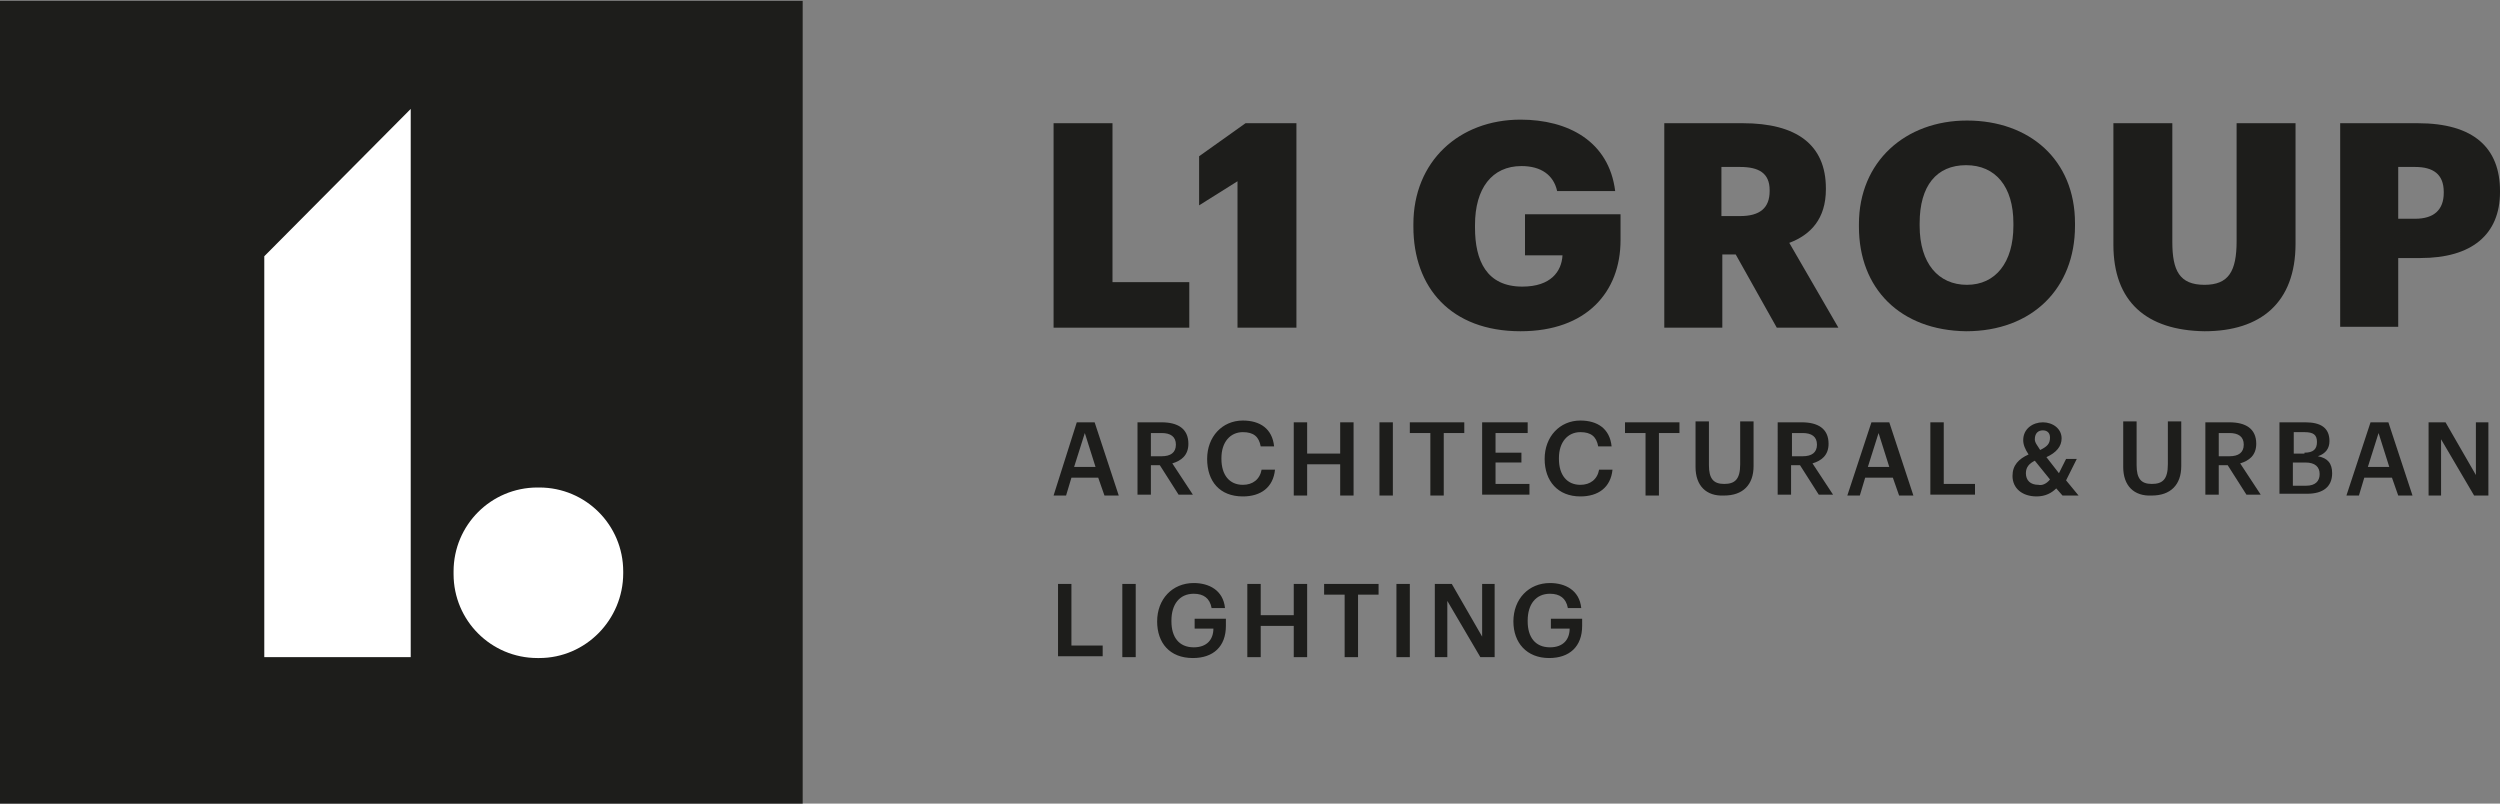 <?xml version="1.0" encoding="utf-8"?>
<!-- Generator: Adobe Illustrator 25.4.1, SVG Export Plug-In . SVG Version: 6.00 Build 0)  -->
<svg version="1.1" id="Layer_1" xmlns="http://www.w3.org/2000/svg" xmlns:xlink="http://www.w3.org/1999/xlink" x="0px" y="0px"
	 viewBox="0 0 280 90" style="enable-background:new 0 0 280 90;" xml:space="preserve">
<rect x="0" y="0" width="280" height="90" fill="#808080" stroke="none"/>
<style type="text/css">
	.st0{fill:#1D1D1B;}
	.st1{fill:#FFFFFF;}
</style>
<g>
	<g>
		<path class="st0" d="M118,13.8h6.6v17.8h8.6v5.1H118V13.8z"/>
		<path class="st0" d="M138.6,20.3l-4.3,2.7v-5.5l5.2-3.7h5.7v22.9h-6.6V20.3z"/>
		<path class="st0" d="M186.2,13.8h9c6,0,9.3,2.4,9.3,7.3v0.1c0,3.3-1.7,5.1-4.1,6l5.5,9.5h-6.9l-4.6-8.2h-1.5v8.2h-6.5V13.8z
			 M194.9,24.2c2.2,0,3.3-0.9,3.3-2.8v-0.1c0-1.9-1.2-2.6-3.3-2.6h-2.1v5.5H194.9z"/>
		<path class="st0" d="M208.2,25.4v-0.3c0-7,5.2-11.6,12.1-11.6c7,0,12.1,4.4,12.1,11.5v0.3c0,7-4.8,11.8-12.2,11.8
			C212.8,37,208.2,32.3,208.2,25.4z M225.5,25.3v-0.3c0-4.1-2-6.5-5.3-6.5s-5.2,2.3-5.2,6.5v0.3c0,4.2,2.1,6.6,5.3,6.6
			C223.5,31.9,225.5,29.4,225.5,25.3z"/>
		<path class="st0" d="M236.7,27.4V13.8h6.6v13.3c0,3.2,0.8,4.8,3.6,4.8c2.7,0,3.6-1.5,3.6-4.9V13.8h6.6v13.5
			c0,6.6-3.9,9.8-10.2,9.8C240.4,37,236.7,33.8,236.7,27.4z"/>
		<path class="st0" d="M262.1,13.8h8.7c6.3,0,9.2,2.8,9.2,7.6v0.1c0,4.8-3.2,7.4-8.9,7.4h-2.5v7.7h-6.5V13.8z M270.5,24.5
			c2.1,0,3.2-1,3.2-2.9v-0.1c0-2-1.2-2.8-3.2-2.8h-1.9v5.8H270.5z"/>
		<path class="st0" d="M120.6,47.3h2l2.7,8.2h-1.6l-0.7-2H120l-0.6,2h-1.4L120.6,47.3z M120.3,52.3h2.4l-1.2-3.8L120.3,52.3z"/>
		<path class="st0" d="M127.4,47.3h2.7c1.8,0,3,0.7,3,2.4v0c0,1.3-0.8,1.9-1.8,2.2l2.3,3.5H132l-2.1-3.3h-1v3.3h-1.5V47.3z
			 M130.1,51.1c1,0,1.6-0.4,1.6-1.3v0c0-0.9-0.6-1.3-1.6-1.3h-1.2v2.6H130.1z"/>
		<path class="st0" d="M135.2,51.4L135.2,51.4c0-2.5,1.7-4.3,4-4.3c1.9,0,3.3,0.9,3.5,2.9h-1.5c-0.2-1.1-0.8-1.6-2-1.6
			c-1.4,0-2.4,1.1-2.4,2.9v0.1c0,1.8,0.9,2.9,2.4,2.9c1.1,0,1.9-0.6,2.1-1.7h1.5c-0.2,2-1.6,3-3.6,3
			C136.6,55.6,135.2,53.9,135.2,51.4z"/>
		<path class="st0" d="M144.9,47.3h1.5v3.5h3.7v-3.5h1.5v8.2h-1.5V52h-3.7v3.5h-1.5V47.3z"/>
		<path class="st0" d="M154.5,47.3h1.5v8.2h-1.5V47.3z"/>
		<path class="st0" d="M160.2,48.5h-2.3v-1.2h6.1v1.2h-2.3v7h-1.5V48.5z"/>
		<path class="st0" d="M166,47.3h5.1v1.2h-3.6v2.2h2.9v1.1h-2.9v2.4h3.8v1.2H166V47.3z"/>
		<path class="st0" d="M173,51.4L173,51.4c0-2.5,1.7-4.3,4-4.3c1.9,0,3.3,0.9,3.5,2.9H179c-0.2-1.1-0.8-1.6-2-1.6
			c-1.4,0-2.4,1.1-2.4,2.9v0.1c0,1.8,0.9,2.9,2.4,2.9c1.1,0,1.9-0.6,2.1-1.7h1.5c-0.2,2-1.6,3-3.6,3C174.5,55.6,173,53.9,173,51.4z"
			/>
		<path class="st0" d="M184.3,48.5H182v-1.2h6.1v1.2h-2.3v7h-1.5V48.5z"/>
		<path class="st0" d="M189.9,52.3v-5.1h1.5v4.9c0,1.5,0.5,2.1,1.7,2.1c1.2,0,1.8-0.5,1.8-2.2v-4.8h1.5v5c0,2.1-1.2,3.3-3.3,3.3
			C191.1,55.6,189.9,54.4,189.9,52.3z"/>
		<path class="st0" d="M199.1,47.3h2.7c1.8,0,3,0.7,3,2.4v0c0,1.3-0.8,1.9-1.8,2.2l2.3,3.5h-1.6l-2.1-3.3h-1v3.3h-1.5V47.3z
			 M201.9,51.1c1,0,1.6-0.4,1.6-1.3v0c0-0.9-0.6-1.3-1.6-1.3h-1.2v2.6H201.9z"/>
		<path class="st0" d="M209.6,47.3h2l2.7,8.2h-1.6l-0.7-2h-3.1l-0.6,2h-1.4L209.6,47.3z M209.2,52.3h2.4l-1.2-3.8L209.2,52.3z"/>
		<path class="st0" d="M216.2,47.3h1.5v6.9h3.5v1.2h-5V47.3z"/>
		<path class="st0" d="M231.4,53.8l1.4,1.7H231l-0.7-0.8c-0.5,0.5-1.2,0.9-2.2,0.9c-1.6,0-2.7-0.9-2.7-2.3c0-1.2,0.7-1.9,1.8-2.4
			c-0.4-0.6-0.6-1.1-0.6-1.6c0-1.3,1.1-2,2.2-2c1.1,0,2.1,0.7,2.1,1.8c0,0.9-0.6,1.6-1.7,2.1l1.4,1.8l0.8-1.6h1.2L231.4,53.8z
			 M229.6,53.7l-1.7-2.1c-0.6,0.3-1,0.7-1,1.4c0,0.8,0.5,1.3,1.4,1.3C228.7,54.4,229.2,54.2,229.6,53.7z M228.5,50.4
			c0.8-0.4,1.1-0.7,1.1-1.4c0-0.5-0.3-0.8-0.8-0.8c-0.5,0-0.9,0.3-0.9,1C227.9,49.6,228.2,49.9,228.5,50.4z"/>
		<path class="st0" d="M237.8,52.3v-5.1h1.5v4.9c0,1.5,0.5,2.1,1.7,2.1c1.2,0,1.8-0.5,1.8-2.2v-4.8h1.5v5c0,2.1-1.2,3.3-3.3,3.3
			C239,55.6,237.8,54.4,237.8,52.3z"/>
		<path class="st0" d="M247,47.3h2.7c1.8,0,3,0.7,3,2.4v0c0,1.3-0.8,1.9-1.8,2.2l2.3,3.5h-1.6l-2.1-3.3h-1v3.3H247V47.3z
			 M249.7,51.1c1,0,1.6-0.4,1.6-1.3v0c0-0.9-0.6-1.3-1.6-1.3h-1.2v2.6H249.7z"/>
		<path class="st0" d="M255.3,47.3h2.9c1.7,0,2.7,0.6,2.7,2.1v0c0,0.8-0.4,1.4-1.3,1.7c1.1,0.2,1.6,0.8,1.6,1.9v0
			c0,1.5-1,2.3-2.8,2.3h-3.1V47.3z M258.1,50.7c1,0,1.4-0.4,1.4-1.2v0c0-0.8-0.4-1.1-1.4-1.1h-1.2v2.4H258.1z M258.3,54.4
			c1,0,1.5-0.5,1.5-1.3v0c0-0.8-0.5-1.3-1.6-1.3h-1.4v2.6H258.3z"/>
		<path class="st0" d="M265.5,47.3h2l2.7,8.2h-1.6l-0.7-2h-3.1l-0.6,2h-1.4L265.5,47.3z M265.2,52.3h2.4l-1.2-3.8L265.2,52.3z"/>
		<path class="st0" d="M272.1,47.3h1.8l3.4,5.9v-5.9h1.4v8.2h-1.6l-3.7-6.3v6.3h-1.4V47.3z"/>
		<g>
			<path class="st0" d="M118.5,65.4h1.5v6.9h3.5v1.2h-5V65.4z"/>
			<path class="st0" d="M125.7,65.4h1.5v8.2h-1.5V65.4z"/>
			<path class="st0" d="M129.6,69.6L129.6,69.6c0-2.5,1.7-4.3,4.1-4.3c1.7,0,3.3,0.8,3.5,2.8h-1.5c-0.2-1.1-0.9-1.6-2-1.6
				c-1.6,0-2.5,1.2-2.5,3v0.1c0,1.7,0.8,2.9,2.5,2.9c1.5,0,2.2-0.9,2.2-2.1h-2.1v-1.1h3.5v0.8c0,2.3-1.4,3.6-3.7,3.6
				C131,73.7,129.6,72,129.6,69.6z"/>
			<path class="st0" d="M139.7,65.4h1.5v3.5h3.7v-3.5h1.5v8.2h-1.5v-3.5h-3.7v3.5h-1.5V65.4z"/>
			<path class="st0" d="M150.6,66.6h-2.3v-1.2h6.1v1.2h-2.3v7h-1.5V66.6z"/>
			<path class="st0" d="M156.4,65.4h1.5v8.2h-1.5V65.4z"/>
			<path class="st0" d="M160.8,65.4h1.8l3.4,5.9v-5.9h1.4v8.2h-1.6l-3.7-6.3v6.3h-1.4V65.4z"/>
			<path class="st0" d="M169.5,69.6L169.5,69.6c0-2.5,1.7-4.3,4.1-4.3c1.7,0,3.3,0.8,3.5,2.8h-1.5c-0.2-1.1-0.9-1.6-2-1.6
				c-1.6,0-2.5,1.2-2.5,3v0.1c0,1.7,0.8,2.9,2.5,2.9c1.5,0,2.2-0.9,2.2-2.1h-2.1v-1.1h3.5v0.8c0,2.3-1.4,3.6-3.7,3.6
				C171,73.7,169.5,72,169.5,69.6z"/>
		</g>
		<path class="st0" d="M170.7,28.6h4.3c-0.1,1.8-1.3,3.5-4.5,3.5c-4,0-5.3-2.9-5.3-6.6v-0.3c0-4.1,1.9-6.6,5.2-6.6
			c2.2,0,3.6,1,4,2.8h6.5c-0.7-5.6-5.3-8-10.6-8c-6.9,0-12,4.7-12,11.7v0.3c0,6.8,4.2,11.7,12,11.7c7.4,0,11.2-4.4,11.2-10.2V24
			h-10.7V28.6z"/>
	</g>
	<g>
		<rect y="0.1" class="st0" width="89.9" height="89.9"/>
		<path class="st1" d="M60.4,73.7h-0.2c-5.2,0-9.4-4.2-9.4-9.4V64c0-5.2,4.2-9.4,9.4-9.4h0.2c5.2,0,9.4,4.2,9.4,9.4v0.2
			C69.8,69.4,65.6,73.7,60.4,73.7z"/>
		<polygon class="st1" points="29.6,28.7 29.6,73.6 46,73.6 46,12.2 		"/>
	</g>
</g>
</svg>
